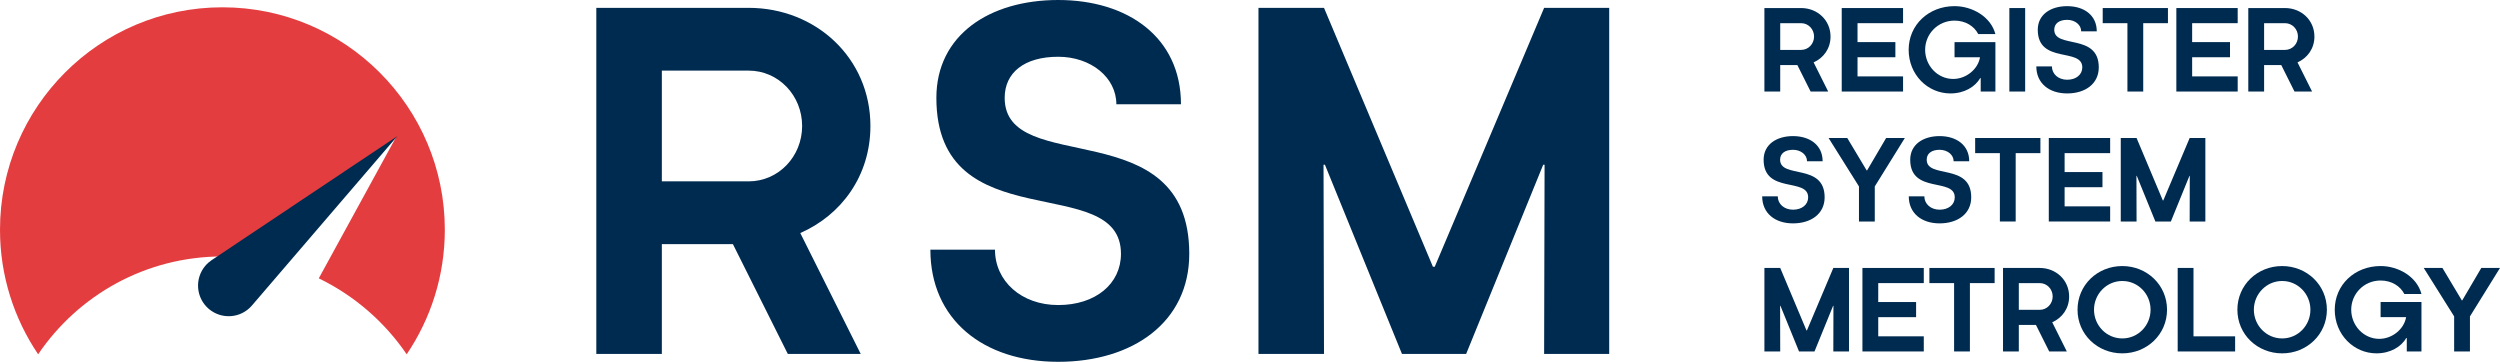 <?xml version="1.0" encoding="utf-8"?>
<!-- Generator: Adobe Illustrator 16.0.0, SVG Export Plug-In . SVG Version: 6.00 Build 0)  -->
<!DOCTYPE svg PUBLIC "-//W3C//DTD SVG 1.1//EN" "http://www.w3.org/Graphics/SVG/1.1/DTD/svg11.dtd">
<svg version="1.1" id="Layer_1" xmlns="http://www.w3.org/2000/svg" xmlns:xlink="http://www.w3.org/1999/xlink" x="0px" y="0px"
	 width="304px" height="44px" viewBox="0 0 304 44" enable-background="new 0 0 304 44" xml:space="preserve">
<g>
	<path fill="#002B51" d="M97.314,28.339l7.351,14.701h-8.867l-6.678-13.355H80.48V43.04h-7.969V0.954H91.03
		c8.192,0,14.813,6.117,14.813,14.366C105.843,21.38,102.308,26.149,97.314,28.339z M91.03,8.586H80.48v13.467h10.55
		c3.647,0,6.509-3.031,6.509-6.734C97.539,11.615,94.677,8.586,91.03,8.586z"/>
	<path fill="#002B51" d="M135.75,12.682c0-3.255-3.087-5.78-7.071-5.78c-4.097,0-6.51,1.908-6.51,4.995
		c0,9.765,22.446,1.516,22.446,18.967c0,8.304-6.847,13.131-15.937,13.131c-9.147,0-15.544-5.163-15.544-13.636h7.856
		c0,3.815,3.199,6.734,7.688,6.734c4.545,0,7.631-2.582,7.631-6.229c0-10.157-22.446-1.515-22.446-18.967
		C113.864,4.265,120.316,0,128.679,0c8.473,0,14.927,4.545,14.927,12.682H135.75z"/>
	<path fill="#002B51" d="M195.678,43.04h-7.913l0.055-23.008h-0.167l-9.371,23.008h-7.802l-9.369-23.008h-0.17l0.058,23.008h-7.969
		V0.954h7.969l13.243,31.481h0.224l13.3-31.481h7.913V43.04z"/>
</g>
<path fill="#E43D3F" d="M54.09,27.933c0,5.612-1.715,10.825-4.637,15.149c-2.678-3.938-6.367-7.136-10.69-9.236l9.372-17.124
	L33.288,31.925c-2.001-0.493-4.089-0.74-6.241-0.74c-9.332,0-17.552,4.72-22.408,11.897C1.715,38.758,0,33.545,0,27.933
	C0,13.003,12.102,0.888,27.046,0.888C41.974,0.888,54.09,13.003,54.09,27.933z"/>
<path fill="#002B51" d="M25.738,31.631L48.31,16.555L30.63,37.155c-1.337,1.56-3.688,1.735-5.25,0.399
	c-1.561-1.34-1.737-3.691-0.4-5.251C25.203,32.043,25.468,31.814,25.738,31.631z"/>
<g>
	<path fill="#002B51" d="M220.535,7.584l1.774,3.547h-2.139l-1.612-3.222h-2.084v3.222h-1.923V0.978h4.468
		c1.976,0,3.574,1.476,3.574,3.466C222.594,5.905,221.74,7.056,220.535,7.584z M219.02,2.818h-2.545v3.25h2.545
		c0.88,0,1.57-0.731,1.57-1.625C220.59,3.549,219.899,2.818,219.02,2.818z"/>
	<path fill="#002B51" d="M231.412,9.29v1.841h-7.459V0.978h7.459v1.84h-5.537v2.302h4.603v1.841h-4.603V9.29H231.412z"/>
	<path fill="#002B51" d="M240.853,11.131V9.493h-0.055c-0.622,1.069-1.936,1.869-3.627,1.869c-2.776,0-5.078-2.289-5.078-5.307
		c0-3.02,2.424-5.308,5.579-5.308c2.165,0,4.413,1.286,4.969,3.398h-2.086c-0.487-0.961-1.544-1.638-2.883-1.638
		c-2.044,0-3.574,1.638-3.574,3.547c0,1.921,1.502,3.546,3.412,3.546c1.569,0,3.019-1.177,3.261-2.64h-3.099V5.121h4.969v6.011
		H240.853z"/>
	<path fill="#002B51" d="M244.338,0.978h1.922v10.153h-1.922V0.978z"/>
	<path fill="#002B51" d="M253.072,3.808c0-0.785-0.745-1.395-1.705-1.395c-0.988,0-1.57,0.46-1.57,1.205
		c0,2.355,5.414,0.366,5.414,4.576c0,2.004-1.652,3.168-3.844,3.168c-2.208,0-3.751-1.246-3.751-3.291h1.896
		c0,0.921,0.771,1.625,1.854,1.625c1.096,0,1.84-0.623,1.84-1.502c0-2.451-5.414-0.366-5.414-4.576c0-1.841,1.557-2.87,3.574-2.87
		c2.043,0,3.601,1.096,3.601,3.06H253.072z"/>
	<path fill="#002B51" d="M260.617,2.818v8.313h-1.922V2.818h-3.006v-1.84h7.933v1.84H260.617z"/>
	<path fill="#002B51" d="M272.103,9.29v1.841h-7.459V0.978h7.459v1.84h-5.538v2.302h4.604v1.841h-4.604V9.29H272.103z"/>
	<path fill="#002B51" d="M279.377,7.584l1.772,3.547h-2.139l-1.61-3.222h-2.085v3.222h-1.923V0.978h4.468
		c1.978,0,3.574,1.476,3.574,3.466C281.435,5.905,280.581,7.056,279.377,7.584z M277.86,2.818h-2.545v3.25h2.545
		c0.881,0,1.571-0.731,1.571-1.625C279.432,3.549,278.741,2.818,277.86,2.818z"/>
	<path fill="#002B51" d="M219.736,19.61c0-0.785-0.744-1.395-1.706-1.395c-0.987,0-1.569,0.46-1.569,1.205
		c0,2.355,5.415,0.365,5.415,4.576c0,2.003-1.652,3.167-3.846,3.167c-2.205,0-3.748-1.245-3.748-3.289h1.894
		c0,0.92,0.772,1.624,1.854,1.624c1.098,0,1.843-0.623,1.843-1.502c0-2.451-5.416-0.366-5.416-4.576
		c0-1.841,1.558-2.871,3.573-2.871c2.045,0,3.603,1.097,3.603,3.06H219.736z"/>
	<path fill="#002B51" d="M231.628,16.781l-3.655,5.889v4.265h-1.923v-4.265l-3.695-5.889h2.273l2.357,3.94h0.053l2.315-3.94H231.628
		z"/>
	<path fill="#002B51" d="M237.563,19.61c0-0.785-0.745-1.395-1.707-1.395c-0.987,0-1.569,0.46-1.569,1.205
		c0,2.355,5.414,0.365,5.414,4.576c0,2.003-1.65,3.167-3.845,3.167c-2.207,0-3.75-1.245-3.75-3.289h1.896
		c0,0.92,0.771,1.624,1.854,1.624c1.098,0,1.842-0.623,1.842-1.502c0-2.451-5.416-0.366-5.416-4.576
		c0-1.841,1.557-2.871,3.574-2.871c2.044,0,3.602,1.097,3.602,3.06H237.563z"/>
	<path fill="#002B51" d="M245.107,18.622v8.313h-1.922v-8.313h-3.006v-1.841h7.934v1.841H245.107z"/>
	<path fill="#002B51" d="M256.594,25.093v1.842h-7.461V16.781h7.461v1.841h-5.538v2.301h4.604v1.841h-4.604v2.329H256.594z"/>
	<path fill="#002B51" d="M268.172,26.935h-1.909l0.014-5.551h-0.04l-2.26,5.551h-1.883l-2.261-5.551h-0.041l0.014,5.551h-1.922
		V16.781h1.922L263,24.375h0.056l3.207-7.594h1.909V26.935z"/>
	<path fill="#002B51" d="M224.84,42.737h-1.907l0.014-5.55h-0.042l-2.26,5.55h-1.883l-2.26-5.55h-0.041l0.014,5.55h-1.923V32.583
		h1.923l3.194,7.596h0.054l3.21-7.596h1.907V42.737z"/>
	<path fill="#002B51" d="M233.932,40.896v1.841h-7.46V32.583h7.46v1.842h-5.538v2.302h4.604v1.84h-4.604v2.33H233.932z"/>
	<path fill="#002B51" d="M239.54,34.425v8.312h-1.922v-8.312h-3.005v-1.842h7.933v1.842H239.54z"/>
	<path fill="#002B51" d="M249.55,39.189l1.774,3.548h-2.141l-1.61-3.223h-2.085v3.223h-1.922V32.583h4.467
		c1.978,0,3.575,1.477,3.575,3.467C251.608,37.512,250.755,38.661,249.55,39.189z M248.033,34.425h-2.545v3.25h2.545
		c0.881,0,1.572-0.731,1.572-1.625C249.605,35.155,248.914,34.425,248.033,34.425z"/>
	<path fill="#002B51" d="M258.071,42.968c-3.02,0-5.443-2.302-5.443-5.307c0-3.006,2.424-5.309,5.443-5.309
		c3.004,0,5.441,2.303,5.441,5.309C263.513,40.666,261.075,42.968,258.071,42.968z M258.071,34.168
		c-1.909,0-3.439,1.584-3.439,3.493c0,1.921,1.53,3.492,3.439,3.492c1.922,0,3.438-1.571,3.438-3.492
		C261.51,35.752,259.993,34.168,258.071,34.168z"/>
	<path fill="#002B51" d="M271.791,42.737h-6.984V32.583h1.922v8.313h5.062V42.737z"/>
	<path fill="#002B51" d="M277.508,42.968c-3.02,0-5.441-2.302-5.441-5.307c0-3.006,2.422-5.309,5.441-5.309
		c3.006,0,5.442,2.303,5.442,5.309C282.95,40.666,280.514,42.968,277.508,42.968z M277.508,34.168c-1.908,0-3.438,1.584-3.438,3.493
		c0,1.921,1.53,3.492,3.438,3.492c1.923,0,3.438-1.571,3.438-3.492C280.946,35.752,279.431,34.168,277.508,34.168z"/>
	<path fill="#002B51" d="M292.664,42.737v-1.639h-0.055c-0.622,1.069-1.937,1.869-3.629,1.869c-2.774,0-5.075-2.289-5.075-5.307
		c0-3.02,2.423-5.309,5.576-5.309c2.166,0,4.413,1.287,4.968,3.399h-2.084c-0.487-0.962-1.543-1.639-2.884-1.639
		c-2.045,0-3.573,1.639-3.573,3.548c0,1.921,1.502,3.546,3.411,3.546c1.57,0,3.019-1.178,3.264-2.641h-3.102v-1.84h4.968v6.011
		H292.664z"/>
	<path fill="#002B51" d="M304,32.583l-3.654,5.889v4.266h-1.923v-4.266l-3.697-5.889H297l2.357,3.94h0.053l2.314-3.94H304z"/>
</g>
</svg>

